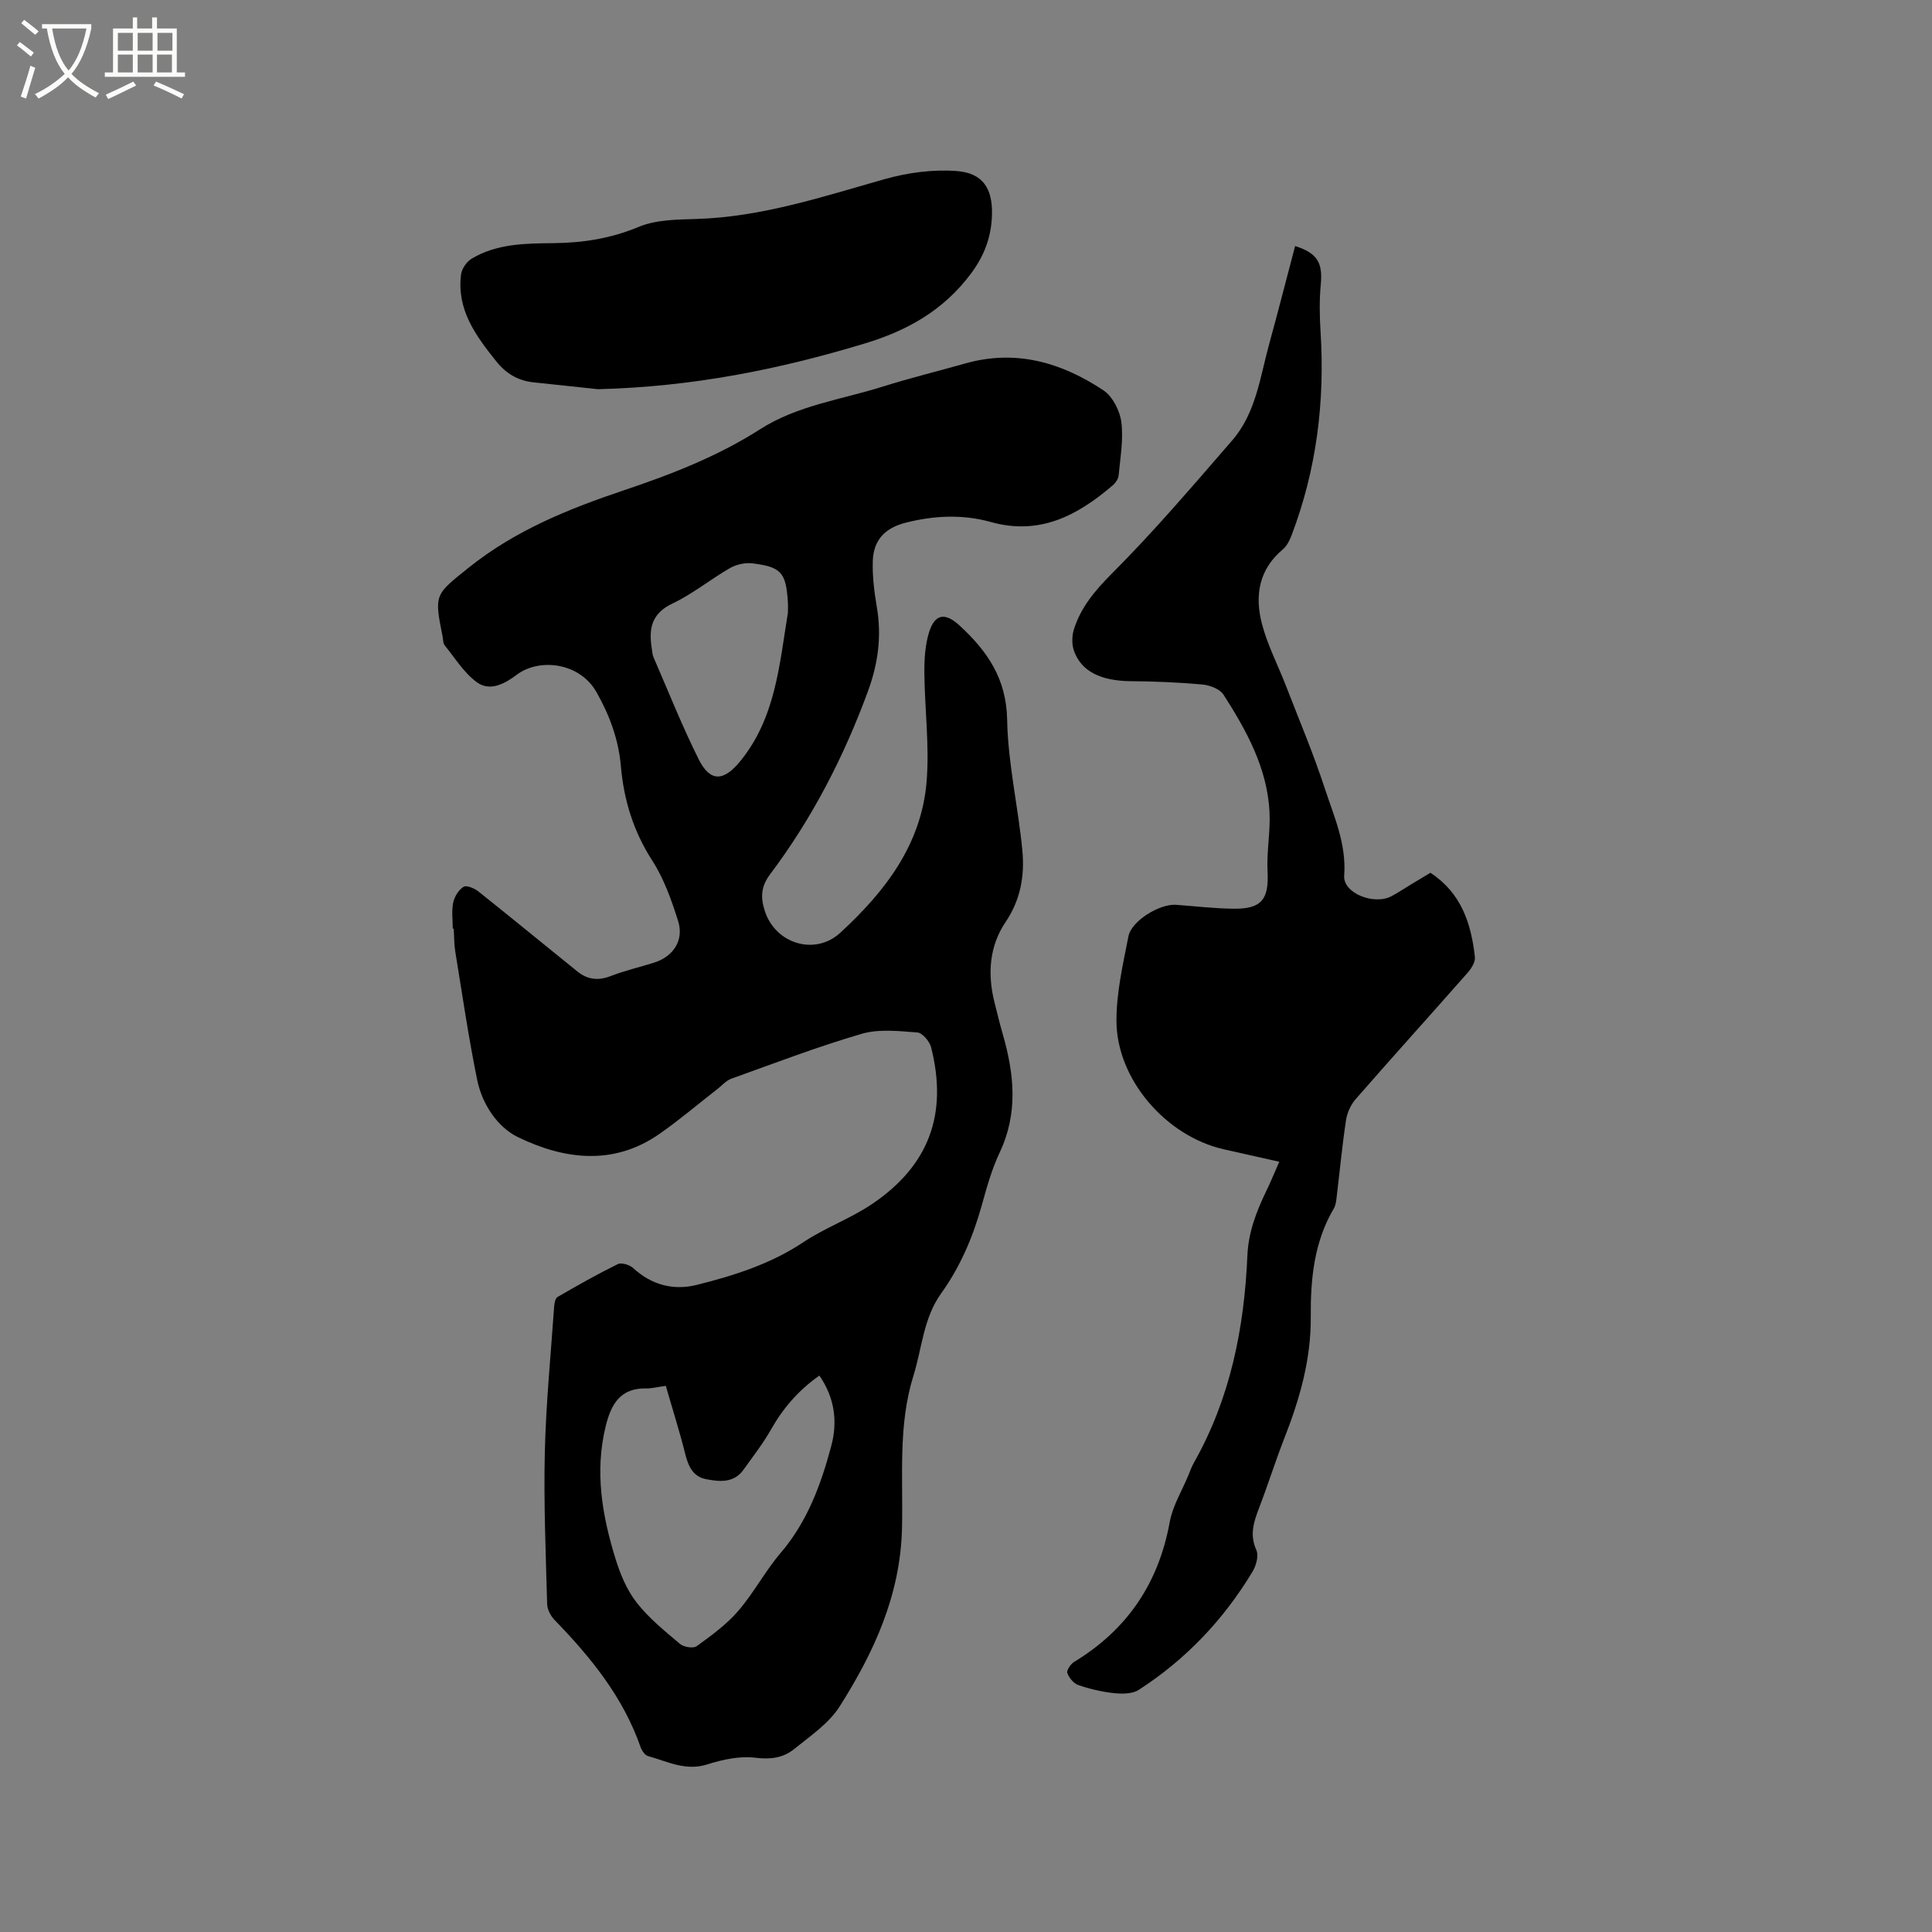 <svg enable-background="new 0 0 400 400" viewBox="0 0 400 400" xmlns="http://www.w3.org/2000/svg"><rect x="0" y="0" width="400" height="400" fill="#808080" stroke="none"/><path d="m6.4 11.7c-1-.8-1.9-1.6-2.9-2.3l.6-.7c.9.7 1.9 1.4 2.9 2.2zm-2.1 8.3c.7-2.1 1.4-4.2 2-6.4.2.1.6.3 1 .4-.7 2.3-1.3 4.4-1.9 6.4zm3-12.8c-1.1-.9-2.1-1.7-2.9-2.4l.6-.7c1 .8 2 1.5 3 2.4zm1.4-1.3v-.9h10.2v.9c-.9 4.2-2.3 7.3-4.1 9.4 1.3 1.4 3.2 2.7 5.7 4-.2.2-.4.5-.7.9-2.5-1.4-4.4-2.7-5.7-4.2-1.4 1.5-3.5 3-6.1 4.4 0 0 0 0-.1-.1-.3-.4-.5-.7-.7-.8 2.7-1.3 4.7-2.8 6.2-4.2-1.8-2.2-3-5.3-3.7-9.4zm9.2 0h-7.1c.6 3.8 1.7 6.7 3.4 8.7 1.7-2 2.9-4.8 3.7-8.7z" fill="#fbfcfa"/><path d="m31.6 3.6h.9v2.3h4.1v9.1h1.7v.9h-16.6v-.9h1.7v-9.1h4.1v-2.3h.9v2.3h3.1v-2.3zm-4 13.3.6.8c-1.9.9-3.8 1.9-5.8 2.8-.2-.3-.3-.6-.5-.9 2-.9 3.9-1.8 5.7-2.7zm-3.2-10.1v3.7h3.1v-3.7zm0 4.5v3.7h3.1v-3.7zm4.1-4.5v3.7h3.1v-3.7zm0 4.5v3.7h3.1v-3.7zm9.1 9.1c-2.1-1.1-4.1-2-5.8-2.7l.5-.8c2.2.9 4.1 1.8 5.8 2.6zm-1.9-13.6h-3.1v3.7h3.1zm-3.2 4.5v3.7h3.1v-3.7z" fill="#fbfcfa"/><path d="m93.74 192.27c0-1.8-.27-3.66.09-5.39.25-1.23 1.12-2.63 2.15-3.28.6-.38 2.25.31 3.07.97 6.88 5.47 13.66 11.06 20.5 16.57 2.04 1.64 4.24 1.96 6.81.97 2.95-1.15 6.07-1.86 9.1-2.82 3.96-1.26 6.19-4.64 4.94-8.59-1.36-4.3-2.91-8.72-5.33-12.48-3.92-6.08-5.92-12.57-6.53-19.65-.48-5.47-2.32-10.45-5.03-15.25-3.53-6.23-11.91-7.12-16.55-3.6-2.47 1.87-5.53 3.48-8.19 1.56-2.69-1.94-4.56-5.03-6.71-7.68-.36-.44-.3-1.22-.43-1.84-1.75-8.76-1.63-8.6 5.47-14.28 9.53-7.63 20.58-12.11 31.95-15.93 9.87-3.31 19.52-7.05 28.32-12.68 7.78-4.97 16.84-6.13 25.39-8.83 5.65-1.78 11.42-3.19 17.13-4.8 10.47-2.96 19.92-.17 28.57 5.58 1.9 1.27 3.4 4.22 3.7 6.57.46 3.6-.22 7.36-.56 11.04-.07.73-.65 1.57-1.24 2.07-7.29 6.24-15.1 10.41-25.25 7.57-5.78-1.62-11.74-1.34-17.61.15-4.26 1.09-6.66 3.56-6.8 7.95-.1 3.14.3 6.34.83 9.46 1.03 6.01.3 11.66-1.81 17.43-5 13.62-11.56 26.36-20.27 37.94-1.88 2.5-2.03 4.72-1.12 7.56 2.2 6.89 10.43 9.35 15.64 4.56 9.28-8.53 16.79-18.27 17.87-31.25.62-7.44-.39-15.01-.46-22.53-.02-2.82.15-5.77.97-8.43 1.23-3.93 3.39-4.09 6.32-1.4 5.76 5.3 9.69 11 9.85 19.5.16 9.05 2.29 18.04 3.15 27.1.49 5.18-.36 10.18-3.48 14.8-3.35 4.96-3.76 10.7-2.32 16.51.56 2.26 1.12 4.53 1.76 6.76 2.36 8.22 3.19 16.31-.66 24.44-1.66 3.51-2.71 7.35-3.76 11.12-1.82 6.48-4.43 12.58-8.36 18.05-3.67 5.11-3.95 11.32-5.73 17.03-3.23 10.33-2.12 21.05-2.37 31.58-.33 13.86-5.8 25.7-12.93 36.93-2.24 3.52-6.08 6.1-9.42 8.81-2.25 1.82-4.89 2.17-8.02 1.78-3.22-.4-6.78.37-9.94 1.38-4.52 1.44-8.29-.63-12.29-1.73-.64-.18-1.27-1.13-1.53-1.86-3.61-10.36-10.32-18.6-17.82-26.33-.8-.83-1.49-2.16-1.52-3.28-.28-10.49-.73-20.99-.48-31.47.24-10.05 1.23-20.09 1.93-30.13.05-.69.24-1.7.7-1.97 4.1-2.38 8.23-4.72 12.48-6.81.77-.38 2.45.15 3.19.83 3.86 3.52 8.34 4.69 13.26 3.45 7.7-1.94 15.21-4.31 21.97-8.82 4.46-2.97 9.65-4.84 14.1-7.82 11.88-7.96 15.85-18.64 12.35-32.51-.31-1.24-1.81-3.01-2.86-3.09-3.83-.29-7.94-.76-11.52.28-9.13 2.67-18.04 6.08-27 9.3-1.04.37-1.87 1.35-2.78 2.06-4.01 3.12-7.89 6.42-12.04 9.33-9.54 6.68-19.74 5.35-29.31.72-4.26-2.06-7.44-6.82-8.47-11.85-1.8-8.8-3.09-17.71-4.54-26.58-.25-1.56-.22-3.17-.32-4.76-.09.01-.14.01-.2.01zm44.11 94.66c-1.93.26-2.98.55-4.02.53-5.42-.13-7.32 3.28-8.44 7.87-2.3 9.41-.71 18.52 2.07 27.48.98 3.17 2.35 6.44 4.37 9.01 2.52 3.22 5.8 5.87 8.95 8.53.78.66 2.75.99 3.45.48 3.04-2.2 6.17-4.47 8.6-7.29 3.24-3.75 5.58-8.26 8.8-12.03 5.54-6.48 8.35-14.17 10.48-22.16 1.35-5.06.68-10.01-2.47-14.55-4.28 3.01-7.48 6.69-9.98 11.11-1.65 2.93-3.75 5.61-5.71 8.36-2.02 2.84-4.99 2.51-7.79 1.97-2.73-.53-3.67-2.74-4.31-5.29-1.17-4.68-2.64-9.29-4-14.02zm25.28-160.07c0-.74.04-1.48-.01-2.22-.39-6.08-1.35-7.26-7.31-8-1.51-.19-3.34.21-4.67.97-4.04 2.32-7.71 5.35-11.89 7.33-4.38 2.07-4.96 5.24-4.31 9.29.1.63.12 1.29.37 1.86 3.07 7.06 5.91 14.24 9.35 21.12 2.38 4.76 5.18 4.6 8.63.35 7.3-8.97 8.08-19.99 9.84-30.7z"/><path d="m296.15 180.7c6.39 4.17 8.45 10.51 9.21 17.44.11 1.02-.71 2.36-1.48 3.23-7.7 8.75-15.53 17.4-23.2 26.19-1.03 1.17-1.78 2.86-2.01 4.41-.79 5.23-1.28 10.51-1.92 15.77-.1.83-.18 1.75-.59 2.45-4.1 6.93-4.84 14.64-4.78 22.38.08 8.89-2.3 17.12-5.49 25.25-1.85 4.73-3.37 9.59-5.19 14.33-1.12 2.91-2.03 5.61-.58 8.79.52 1.15-.05 3.21-.79 4.44-5.99 9.95-13.82 18.2-23.58 24.5-1.31.84-3.4.84-5.06.67-2.51-.26-5.03-.86-7.42-1.67-.97-.33-1.94-1.49-2.29-2.5-.19-.56.69-1.87 1.42-2.31 10.99-6.67 17.47-16.28 19.78-28.95.61-3.36 2.54-6.48 3.87-9.7.36-.88.68-1.79 1.15-2.61 7.53-13.3 10.41-27.83 11.06-42.88.21-4.81 1.85-9.07 3.88-13.28.92-1.89 1.72-3.84 2.72-6.12-3.97-.89-7.73-1.73-11.49-2.58-11.96-2.71-22.19-14.47-22.22-26.6-.01-5.83 1.34-11.71 2.48-17.49.64-3.24 6.49-6.76 9.84-6.53 4.01.29 8.03.78 12.04.81 5.75.05 7.22-2.01 6.92-7.72-.21-4.09.62-8.24.41-12.34-.48-9.08-4.76-16.82-9.52-24.25-.76-1.18-2.83-1.97-4.38-2.11-4.93-.45-9.9-.65-14.85-.69-6.14-.06-10.23-2-11.74-6.3-.47-1.35-.43-3.12.01-4.49 1.47-4.58 4.38-8.02 7.86-11.51 8.74-8.75 16.78-18.2 24.9-27.56 4.91-5.66 5.76-13.07 7.66-19.98 1.85-6.73 3.58-13.5 5.36-20.25 4.62 1.47 5.74 3.46 5.31 7.97-.31 3.24-.24 6.55-.04 9.81.91 14.47-.84 28.54-6.01 42.12-.4 1.05-.97 2.21-1.8 2.9-4.97 4.14-5.83 9.58-4.36 15.3 1.13 4.42 3.31 8.58 4.97 12.87 2.73 7.07 5.7 14.06 8.05 21.25 1.92 5.86 4.53 11.56 4.04 18.12-.27 3.64 6.17 6.2 9.81 4.26 1.4-.75 2.72-1.64 4.08-2.46 1.35-.82 2.7-1.63 3.96-2.38z"/><path d="m123.82 80.58c-3.68-.39-8.52-.91-13.36-1.42-3.21-.34-5.69-1.81-7.74-4.38-4.24-5.3-8.2-10.68-7.26-17.98.15-1.18 1.16-2.63 2.2-3.25 5.22-3.12 11.12-3.15 16.95-3.21 6.09-.06 11.86-.96 17.61-3.36 3.56-1.49 7.86-1.52 11.85-1.64 13.54-.39 26.2-4.6 39.04-8.24 4.78-1.35 10.01-2.06 14.93-1.69 5.4.4 7.46 3.55 7.34 8.96-.1 4.51-1.5 8.46-4.35 12.27-5.68 7.61-13.17 11.82-22.04 14.49-17.63 5.33-35.51 8.95-55.17 9.45z"/></svg>